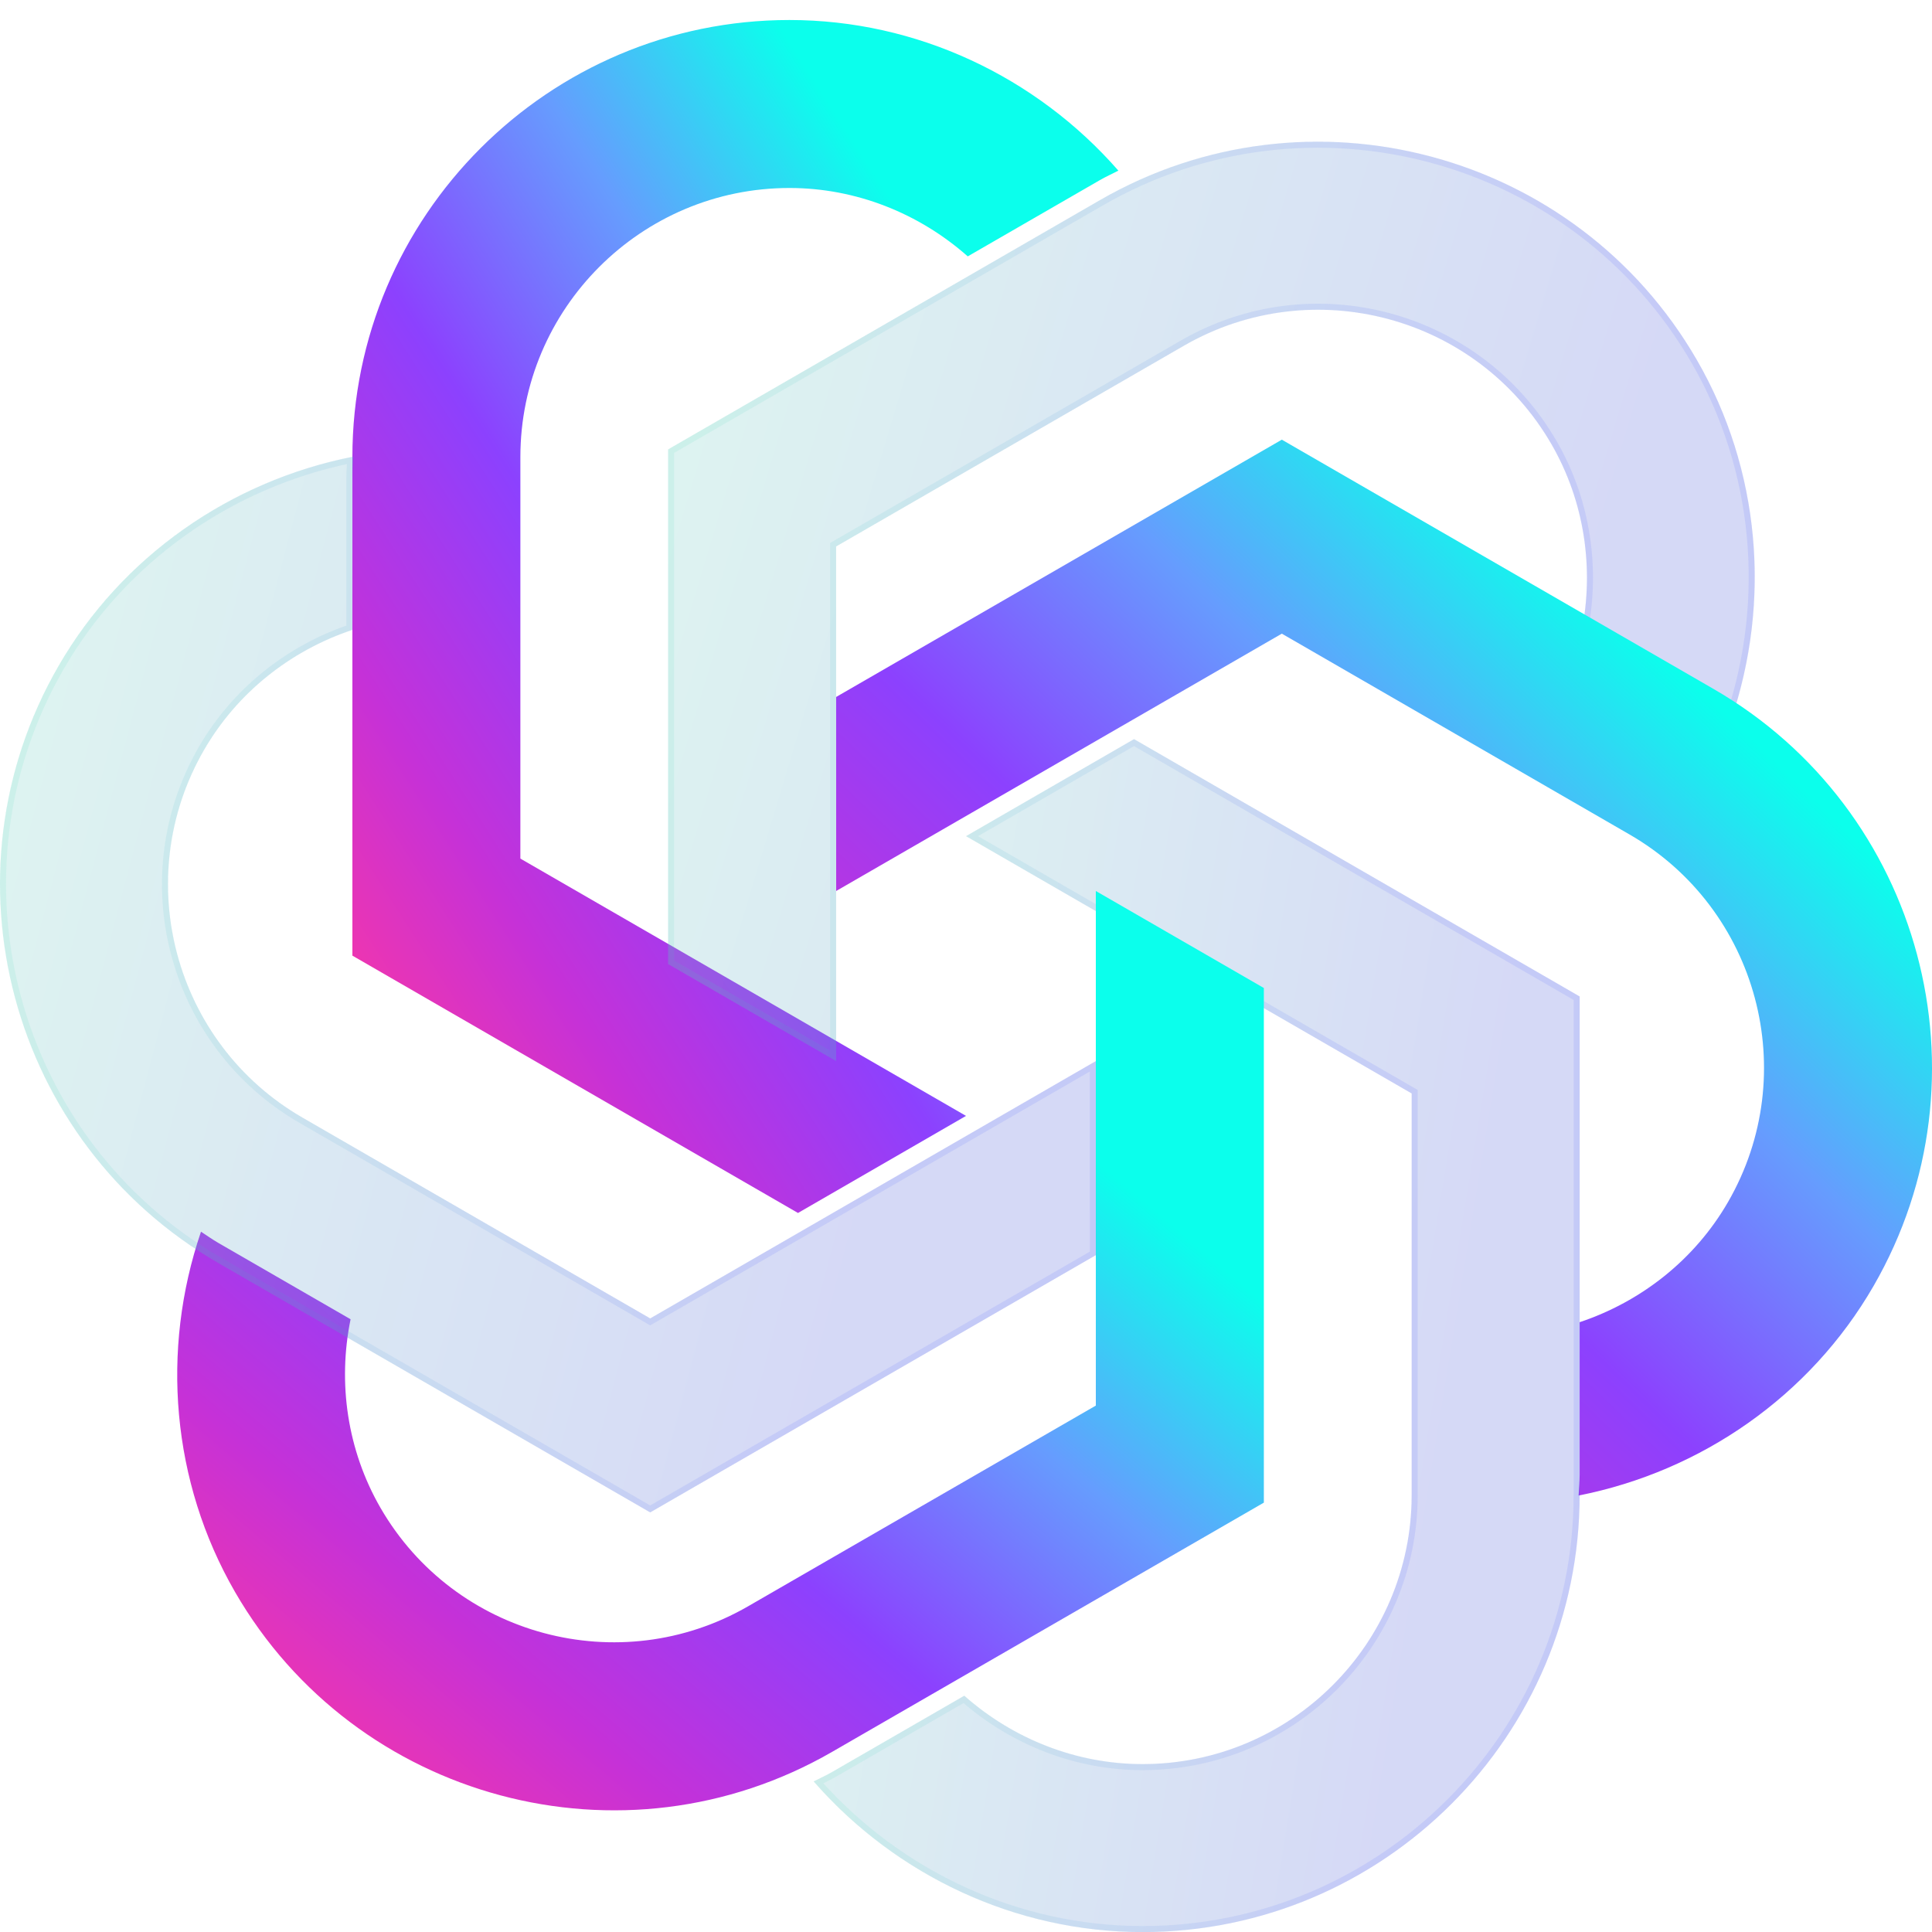 <svg width="96" height="96" viewBox="0 0 96 96" fill="none" xmlns="http://www.w3.org/2000/svg">
<g clip-path="url(#clip0_1776_43854)">
<path d="M48.001 55.448L25.857 42.663V22.713C25.857 15.34 31.856 9.341 39.228 9.341C42.535 9.341 45.67 10.6 48.087 12.739L54.654 8.949C54.954 8.776 55.265 8.638 55.572 8.479C51.485 3.806 45.547 0.994 39.228 0.994C27.253 0.994 17.51 10.738 17.51 22.715V47.485L39.652 60.272L48.001 55.448Z" fill="url(#paint0_linear_1776_43854)"/>
<g filter="url(#filter0_bi_1776_43854)">
<path d="M41.547 51.725V26.153L58.825 16.18C65.21 12.494 73.403 14.688 77.091 21.073C78.745 23.936 79.223 27.28 78.578 30.443L85.144 34.233C85.445 34.407 85.721 34.607 86.011 34.793C88.014 28.917 87.48 22.367 84.322 16.896C78.334 6.524 65.025 2.959 54.651 8.947L33.197 21.331V46.903L41.547 51.725Z" fill="#1D1D1D" fill-opacity="0.05"/>
<path d="M41.547 51.725V26.153L58.825 16.18C65.21 12.494 73.403 14.688 77.091 21.073C78.745 23.936 79.223 27.28 78.578 30.443L85.144 34.233C85.445 34.407 85.721 34.607 86.011 34.793C88.014 28.917 87.48 22.367 84.322 16.896C78.334 6.524 65.025 2.959 54.651 8.947L33.197 21.331V46.903L41.547 51.725Z" fill="url(#paint1_linear_1776_43854)" fill-opacity="0.2"/>
<path d="M85.93 34.561C87.848 28.772 87.295 22.346 84.192 16.971C78.245 6.671 65.028 3.13 54.726 9.077L33.347 21.418V46.817L41.397 51.465V26.153V26.067L41.472 26.023L58.751 16.05C65.207 12.322 73.492 14.541 77.221 20.998L77.222 20.998C78.875 23.863 79.366 27.201 78.746 30.366L85.219 34.103L85.93 34.561ZM85.93 34.561C85.885 34.531 85.84 34.5 85.794 34.47C85.608 34.345 85.416 34.217 85.219 34.103L85.93 34.561Z" stroke="url(#paint2_linear_1776_43854)" stroke-opacity="0.1" stroke-width="0.3"/>
</g>
<path d="M41.549 44.273L63.693 31.486L80.97 41.464C87.355 45.15 89.551 53.342 85.865 59.727C84.211 62.591 81.554 64.677 78.492 65.699V73.281C78.492 73.629 78.457 73.967 78.44 74.312C84.529 73.109 89.937 69.371 93.095 63.902C99.084 53.53 95.516 40.222 85.144 34.233L63.693 21.847L41.547 34.632L41.549 44.273Z" fill="url(#paint3_linear_1776_43854)"/>
<g filter="url(#filter1_bi_1776_43854)">
<path d="M48 40.548L70.145 53.333V73.285C70.145 80.658 64.146 86.657 56.773 86.657C53.467 86.657 50.332 85.398 47.915 83.259L41.348 87.049C41.047 87.222 40.736 87.36 40.43 87.519C44.517 92.192 50.455 95.004 56.773 95.004C68.748 95.004 78.492 85.26 78.492 73.283V48.513L56.349 35.726L48 40.548Z" fill="#1D1D1D" fill-opacity="0.05"/>
<path d="M48 40.548L70.145 53.333V73.285C70.145 80.658 64.146 86.657 56.773 86.657C53.467 86.657 50.332 85.398 47.915 83.259L41.348 87.049C41.047 87.222 40.736 87.36 40.43 87.519C44.517 92.192 50.455 95.004 56.773 95.004C68.748 95.004 78.492 85.26 78.492 73.283V48.513L56.349 35.726L48 40.548Z" fill="url(#paint4_linear_1776_43854)" fill-opacity="0.2"/>
<path d="M70.295 53.333V53.246L70.22 53.203L48.3 40.548L56.349 35.9L78.342 48.6V73.283C78.342 85.178 68.665 94.854 56.773 94.854C50.565 94.854 44.725 92.12 40.67 87.565C40.72 87.54 40.771 87.516 40.821 87.491C41.022 87.393 41.227 87.292 41.423 87.179L41.423 87.179L47.897 83.442C50.329 85.562 53.466 86.807 56.773 86.807C64.228 86.807 70.295 80.741 70.295 73.285V53.333Z" stroke="url(#paint5_linear_1776_43854)" stroke-opacity="0.1" stroke-width="0.3"/>
</g>
<path d="M54.451 44.273V69.843L37.172 79.816C30.787 83.502 22.595 81.308 18.906 74.924C17.253 72.06 16.775 68.716 17.42 65.553L10.854 61.763C10.553 61.59 10.277 61.389 9.987 61.203C7.983 67.079 8.518 73.629 11.676 79.1C17.664 89.472 30.973 93.037 41.347 87.049L62.8 74.665V49.093L54.451 44.273Z" fill="url(#paint6_linear_1776_43854)"/>
<g filter="url(#filter2_bi_1776_43854)">
<path d="M54.452 51.724L32.308 64.511L15.031 54.534C8.646 50.848 6.45 42.655 10.136 36.27C11.789 33.406 14.447 31.321 17.509 30.298V22.717C17.509 22.369 17.544 22.03 17.561 21.686C11.472 22.888 6.064 26.627 2.906 32.095C-3.083 42.467 0.484 55.776 10.856 61.764L32.308 74.151L54.454 61.366L54.452 51.724Z" fill="#1D1D1D" fill-opacity="0.05"/>
<path d="M54.452 51.724L32.308 64.511L15.031 54.534C8.646 50.848 6.45 42.655 10.136 36.27C11.789 33.406 14.447 31.321 17.509 30.298V22.717C17.509 22.369 17.544 22.03 17.561 21.686C11.472 22.888 6.064 26.627 2.906 32.095C-3.083 42.467 0.484 55.776 10.856 61.764L32.308 74.151L54.454 61.366L54.452 51.724Z" fill="url(#paint7_linear_1776_43854)" fill-opacity="0.2"/>
<path d="M32.233 64.641L32.308 64.685L32.383 64.641L54.302 51.984L54.304 61.279L32.308 73.977L10.931 61.635C0.631 55.688 -2.911 42.471 3.036 32.17C6.139 26.797 11.43 23.105 17.4 21.872C17.397 21.922 17.393 21.974 17.39 22.025C17.374 22.252 17.359 22.485 17.359 22.717V30.191C14.307 31.236 11.66 33.33 10.006 36.195C6.279 42.652 8.499 50.936 14.956 54.664L32.233 64.641Z" stroke="url(#paint8_linear_1776_43854)" stroke-opacity="0.1" stroke-width="0.3"/>
</g>
</g>
<defs>
<filter id="filter0_bi_1776_43854" x="27.197" y="0.041" width="65.995" height="57.684" filterUnits="userSpaceOnUse" color-interpolation-filters="sRGB">
<feFlood flood-opacity="0" result="BackgroundImageFix"/>
<feGaussianBlur in="BackgroundImageFix" stdDeviation="3"/>
<feComposite in2="SourceAlpha" operator="in" result="effect1_backgroundBlur_1776_43854"/>
<feBlend mode="normal" in="SourceGraphic" in2="effect1_backgroundBlur_1776_43854" result="shape"/>
<feColorMatrix in="SourceAlpha" type="matrix" values="0 0 0 0 0 0 0 0 0 0 0 0 0 0 0 0 0 0 127 0" result="hardAlpha"/>
<feOffset dy="1"/>
<feGaussianBlur stdDeviation="1.5"/>
<feComposite in2="hardAlpha" operator="arithmetic" k2="-1" k3="1"/>
<feColorMatrix type="matrix" values="0 0 0 0 1 0 0 0 0 1 0 0 0 0 1 0 0 0 0.15 0"/>
<feBlend mode="normal" in2="shape" result="effect2_innerShadow_1776_43854"/>
</filter>
<filter id="filter1_bi_1776_43854" x="34.43" y="29.726" width="50.062" height="71.278" filterUnits="userSpaceOnUse" color-interpolation-filters="sRGB">
<feFlood flood-opacity="0" result="BackgroundImageFix"/>
<feGaussianBlur in="BackgroundImageFix" stdDeviation="3"/>
<feComposite in2="SourceAlpha" operator="in" result="effect1_backgroundBlur_1776_43854"/>
<feBlend mode="normal" in="SourceGraphic" in2="effect1_backgroundBlur_1776_43854" result="shape"/>
<feColorMatrix in="SourceAlpha" type="matrix" values="0 0 0 0 0 0 0 0 0 0 0 0 0 0 0 0 0 0 127 0" result="hardAlpha"/>
<feOffset dy="1"/>
<feGaussianBlur stdDeviation="1.5"/>
<feComposite in2="hardAlpha" operator="arithmetic" k2="-1" k3="1"/>
<feColorMatrix type="matrix" values="0 0 0 0 1 0 0 0 0 1 0 0 0 0 1 0 0 0 0.15 0"/>
<feBlend mode="normal" in2="shape" result="effect2_innerShadow_1776_43854"/>
</filter>
<filter id="filter2_bi_1776_43854" x="-6" y="15.686" width="66.454" height="64.465" filterUnits="userSpaceOnUse" color-interpolation-filters="sRGB">
<feFlood flood-opacity="0" result="BackgroundImageFix"/>
<feGaussianBlur in="BackgroundImageFix" stdDeviation="3"/>
<feComposite in2="SourceAlpha" operator="in" result="effect1_backgroundBlur_1776_43854"/>
<feBlend mode="normal" in="SourceGraphic" in2="effect1_backgroundBlur_1776_43854" result="shape"/>
<feColorMatrix in="SourceAlpha" type="matrix" values="0 0 0 0 0 0 0 0 0 0 0 0 0 0 0 0 0 0 127 0" result="hardAlpha"/>
<feOffset dy="1"/>
<feGaussianBlur stdDeviation="1.5"/>
<feComposite in2="hardAlpha" operator="arithmetic" k2="-1" k3="1"/>
<feColorMatrix type="matrix" values="0 0 0 0 1 0 0 0 0 1 0 0 0 0 1 0 0 0 0.15 0"/>
<feBlend mode="normal" in2="shape" result="effect2_innerShadow_1776_43854"/>
</filter>
<linearGradient id="paint0_linear_1776_43854" x1="19.421" y1="57.299" x2="58.567" y2="32.166" gradientUnits="userSpaceOnUse">
<stop stop-color="#FE37A1"/>
<stop offset="0.25" stop-color="#C531D8"/>
<stop offset="0.5" stop-color="#8C41FE"/>
<stop offset="0.75" stop-color="#669CFE"/>
<stop offset="1" stop-color="#0BFFEC"/>
</linearGradient>
<linearGradient id="paint1_linear_1776_43854" x1="33.197" y1="6.041" x2="95.308" y2="24.681" gradientUnits="userSpaceOnUse">
<stop stop-color="#87FFE1"/>
<stop offset="0.776" stop-color="#5C6DFF"/>
</linearGradient>
<linearGradient id="paint2_linear_1776_43854" x1="34.885" y1="8.118" x2="87.192" y2="8.118" gradientUnits="userSpaceOnUse">
<stop stop-color="#3CDEB6"/>
<stop offset="0.656" stop-color="#364AFF"/>
</linearGradient>
<linearGradient id="paint3_linear_1776_43854" x1="44.28" y1="71.681" x2="82.359" y2="32.163" gradientUnits="userSpaceOnUse">
<stop stop-color="#FE37A1"/>
<stop offset="0.25" stop-color="#C531D8"/>
<stop offset="0.5" stop-color="#8C41FE"/>
<stop offset="0.75" stop-color="#669CFE"/>
<stop offset="1" stop-color="#0BFFEC"/>
</linearGradient>
<linearGradient id="paint4_linear_1776_43854" x1="40.43" y1="35.726" x2="86.921" y2="43.306" gradientUnits="userSpaceOnUse">
<stop stop-color="#87FFE1"/>
<stop offset="0.776" stop-color="#5C6DFF"/>
</linearGradient>
<linearGradient id="paint5_linear_1776_43854" x1="41.619" y1="38.421" x2="78.492" y2="38.421" gradientUnits="userSpaceOnUse">
<stop stop-color="#3CDEB6"/>
<stop offset="0.656" stop-color="#364AFF"/>
</linearGradient>
<linearGradient id="paint6_linear_1776_43854" x1="11.516" y1="87.664" x2="44.237" y2="48.993" gradientUnits="userSpaceOnUse">
<stop stop-color="#FE37A1"/>
<stop offset="0.25" stop-color="#C531D8"/>
<stop offset="0.5" stop-color="#8C41FE"/>
<stop offset="0.75" stop-color="#669CFE"/>
<stop offset="1" stop-color="#0BFFEC"/>
</linearGradient>
<linearGradient id="paint7_linear_1776_43854" x1="0" y1="21.686" x2="63.846" y2="38.512" gradientUnits="userSpaceOnUse">
<stop stop-color="#87FFE1"/>
<stop offset="0.776" stop-color="#5C6DFF"/>
</linearGradient>
<linearGradient id="paint8_linear_1776_43854" x1="1.702" y1="24.071" x2="54.454" y2="24.071" gradientUnits="userSpaceOnUse">
<stop stop-color="#3CDEB6"/>
<stop offset="0.656" stop-color="#364AFF"/>
</linearGradient>
<clipPath id="clip0_1776_43854">
<rect width="96" height="96" fill="white"/>
</clipPath>
</defs>
</svg>
